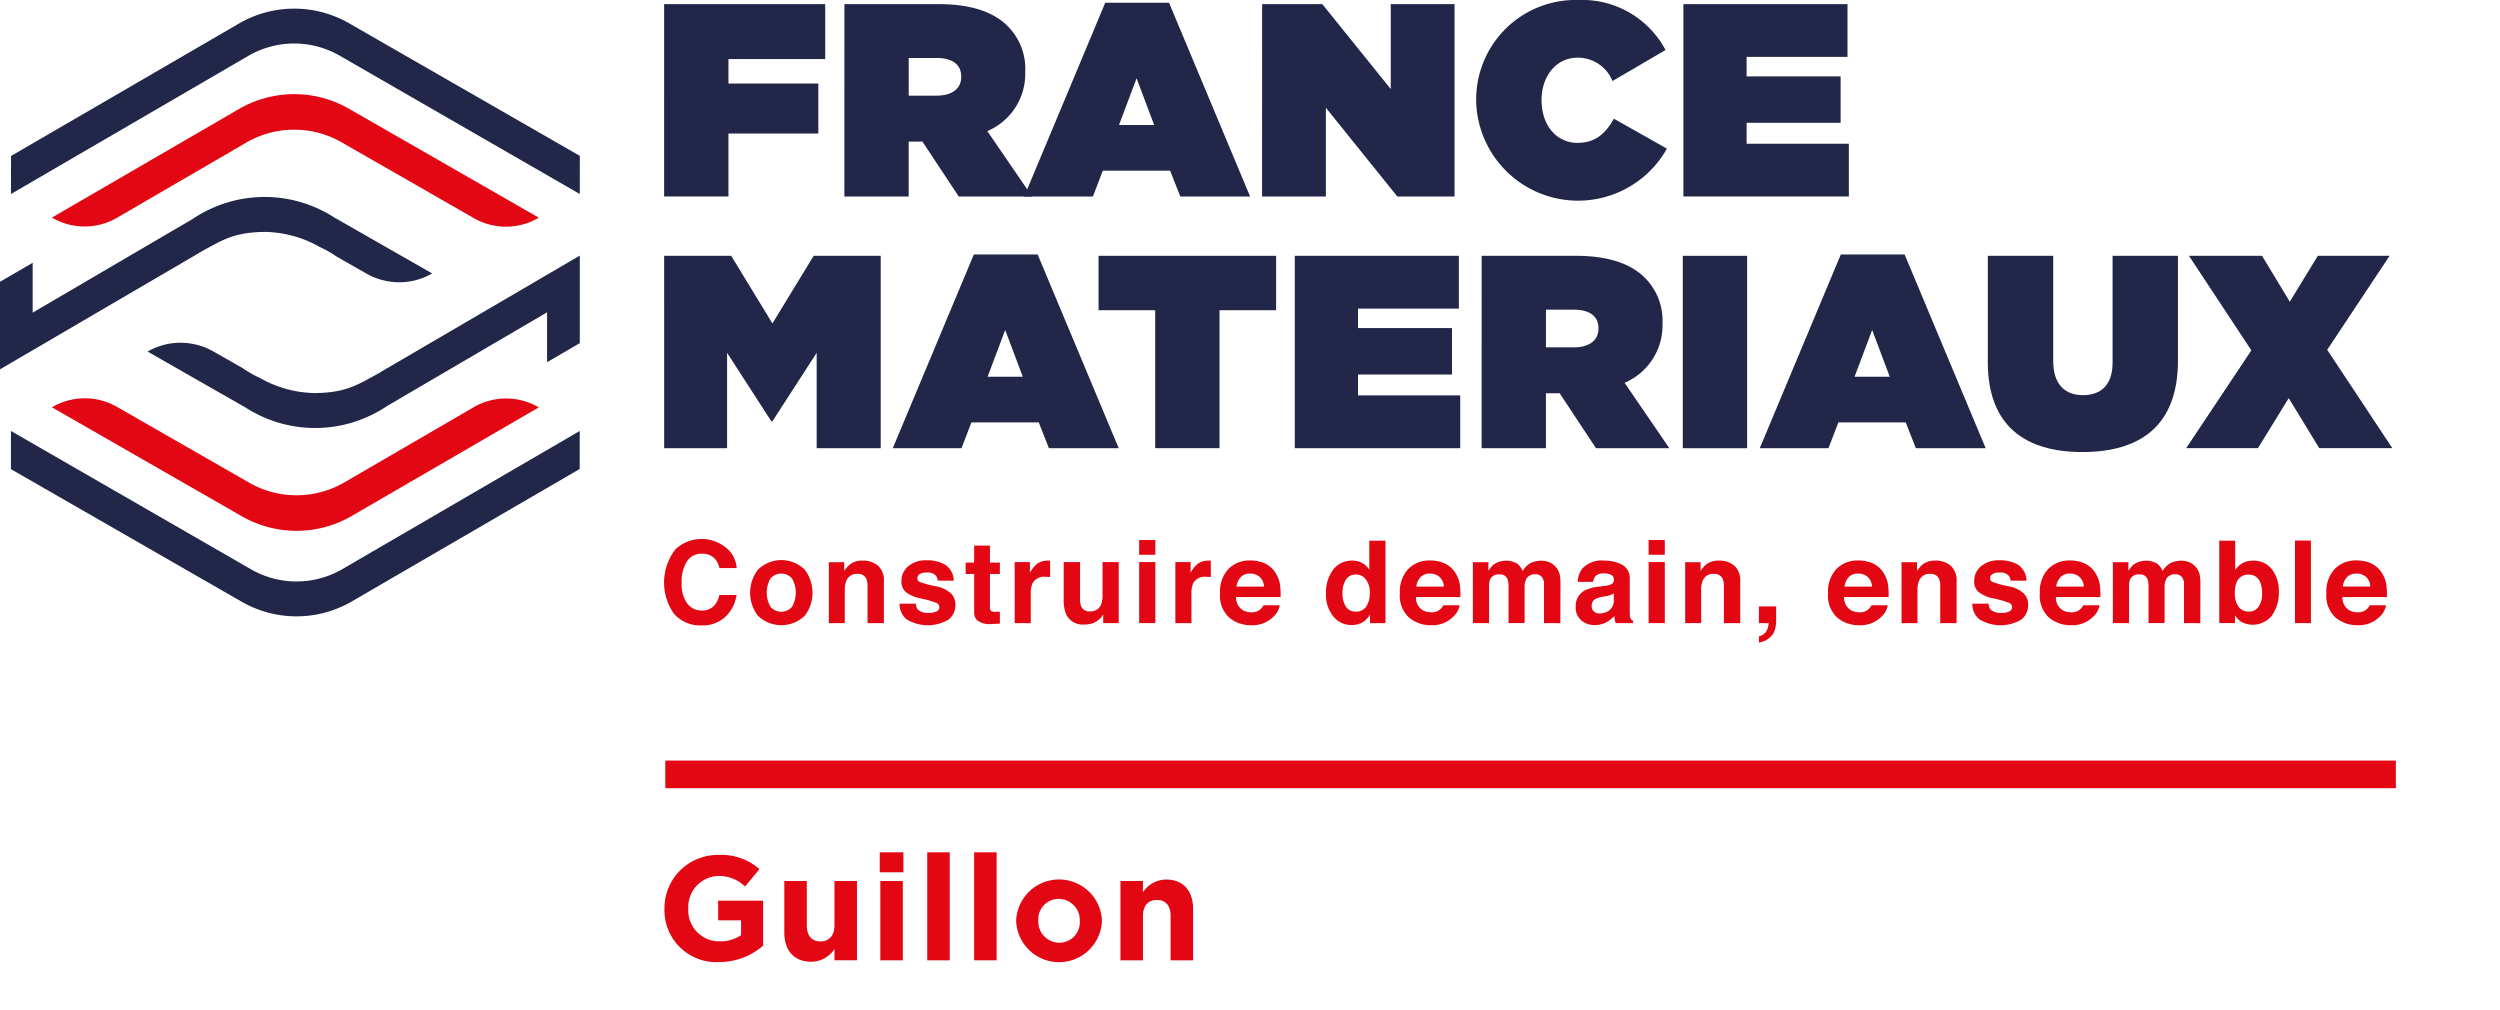 <svg xmlns="http://www.w3.org/2000/svg" xmlns:xlink="http://www.w3.org/1999/xlink" width="282.16" height="114.043" viewBox="0 0 282.16 114.043">
  <defs>
    <clipPath id="clip-path">
      <rect id="Rectangle_13" data-name="Rectangle 13" width="282.16" height="114.043" fill="none"/>
    </clipPath>
  </defs>
  <g id="LOGO" transform="translate(-1361.784 -265.979)">
    <rect id="Rectangle_10" data-name="Rectangle 10" width="195.316" height="3.118" transform="translate(1436.873 351.821)" fill="#e30613"/>
    <path id="Tracé_108" data-name="Tracé 108" d="M360.476,742.491v-.034a6,6,0,0,1,6.127-6.044,6.417,6.417,0,0,1,4.592,1.6l-1.62,1.953a4.3,4.3,0,0,0-3.056-1.185,3.511,3.511,0,0,0-3.356,3.64v.033a3.5,3.5,0,0,0,3.539,3.708,4.094,4.094,0,0,0,2.421-.7v-1.669h-2.588v-2.221h5.076v5.076a7.583,7.583,0,0,1-4.992,1.853A5.849,5.849,0,0,1,360.476,742.491Z" transform="translate(1076.303 -373.938)" fill="#e30613"/>
    <path id="Tracé_109" data-name="Tracé 109" d="M372.861,744.9V739.1H375.4V744.1c0,1.2.568,1.82,1.535,1.82s1.587-.619,1.587-1.82V739.1h2.538v8.951h-2.538v-1.269a3.168,3.168,0,0,1-2.621,1.435C373.979,748.221,372.861,746.952,372.861,744.9Z" transform="translate(1077.443 -373.69)" fill="#e30613"/>
    <path id="Tracé_110" data-name="Tracé 110" d="M382.723,736.139h2.671v2.253h-2.671Zm.067,3.238h2.538v8.951H382.79Z" transform="translate(1078.352 -373.963)" fill="#e30613"/>
    <path id="Tracé_111" data-name="Tracé 111" d="M387.631,736.139h2.538v12.189h-2.538Z" transform="translate(1078.804 -373.963)" fill="#e30613"/>
    <path id="Tracé_112" data-name="Tracé 112" d="M392.479,736.139h2.538v12.189h-2.538Z" transform="translate(1079.25 -373.963)" fill="#e30613"/>
    <path id="Tracé_113" data-name="Tracé 113" d="M396.821,743.644v-.033a4.846,4.846,0,0,1,9.684-.034v.034a4.846,4.846,0,0,1-9.684.033Zm7.18,0v-.033a2.38,2.38,0,0,0-2.356-2.473,2.293,2.293,0,0,0-2.321,2.439v.034a2.378,2.378,0,0,0,2.356,2.47A2.292,2.292,0,0,0,404,743.644Z" transform="translate(1079.65 -373.704)" fill="#e30613"/>
    <path id="Tracé_114" data-name="Tracé 114" d="M407.6,739.118h2.537v1.27a3.164,3.164,0,0,1,2.621-1.437c1.921,0,3.039,1.269,3.039,3.323v5.795H413.26v-4.992c0-1.2-.567-1.82-1.535-1.82s-1.587.617-1.587,1.82v4.992H407.6Z" transform="translate(1080.643 -373.704)" fill="#e30613"/>
    <g id="Groupe_11" data-name="Groupe 11" transform="translate(1361.784 265.979)" clip-path="url(#clip-path)">
      <path id="Tracé_64" data-name="Tracé 64" d="M340.58,677.041a7.4,7.4,0,0,1-5.31.82,7.256,7.256,0,0,1-2.1-.8l-3.308-1.884a13.374,13.374,0,0,0-1.965-1.123,12.962,12.962,0,0,0-6.133-1.7c-3.508.014-4.9.945-6.952,2.06-.008.007-.015.007-.022.015a8.182,8.182,0,0,0-.71.413l-6.217,3.633L291.8,687.867v-9.88l3.692-2.15v5.628l18.07-10.582a14.04,14.04,0,0,1,1.515-.886,14.483,14.483,0,0,1,13.232.023,11.175,11.175,0,0,1,1.166.672Z" transform="translate(-291.805 -646.179)" fill="#222649"/>
      <path id="Tracé_65" data-name="Tracé 65" d="M352.109,671.732a7.29,7.29,0,0,1-7.327.043l-14.916-8.554a10.755,10.755,0,0,0-10.765.034l-14.577,8.477a7.284,7.284,0,0,1-7.356-.016l21.1-12.248a12.421,12.421,0,0,1,12.429-.036l21.424,12.293Z" transform="translate(-291.311 -647.158)" fill="#e30613"/>
      <path id="Tracé_66" data-name="Tracé 66" d="M357.137,669.867l-27.108-15.619a10.3,10.3,0,0,0-10.3.028l-26.791,15.591.009-4.293,25.72-14.946a12.421,12.421,0,0,1,12.429-.032l26.045,14.966Z" transform="translate(-291.701 -647.971)" fill="#222649"/>
      <path id="Tracé_67" data-name="Tracé 67" d="M307.059,685.3a7.4,7.4,0,0,1,5.31-.82,7.251,7.251,0,0,1,2.1.8l3.309,1.884a13.088,13.088,0,0,0,1.964,1.12,12.95,12.95,0,0,0,6.133,1.7c3.508-.016,4.9-.946,6.952-2.061.008-.007.015-.007.022-.014.244-.126.48-.266.71-.414l6.217-3.633,16.061-9.393v9.88l-3.693,2.15v-5.628l-18.069,10.581a13.861,13.861,0,0,1-1.515.887,14.483,14.483,0,0,1-13.232-.023,11.167,11.167,0,0,1-1.166-.672Z" transform="translate(-290.4 -645.621)" fill="#222649"/>
      <path id="Tracé_68" data-name="Tracé 68" d="M297.181,690.225a7.29,7.29,0,0,1,7.327-.043l14.916,8.554a10.759,10.759,0,0,0,10.765-.034l14.577-8.477a7.287,7.287,0,0,1,7.356.016l-21.1,12.248a12.421,12.421,0,0,1-12.429.035l-21.424-12.292Z" transform="translate(-291.311 -644.263)" fill="#e30613"/>
      <path id="Tracé_69" data-name="Tracé 69" d="M292.934,692.593l27.108,15.62a10.3,10.3,0,0,0,10.3-.029l26.791-15.591-.009,4.293-25.72,14.948a12.424,12.424,0,0,1-12.429.031L292.934,696.9Z" transform="translate(-291.701 -643.952)" fill="#222649"/>
      <path id="Tracé_70" data-name="Tracé 70" d="M360.442,648.479h18.177v6.2H367.7v2.761h10.143v5.646H367.7v7.1h-7.259Z" transform="translate(-285.484 -648.014)" fill="#222649"/>
      <path id="Tracé_71" data-name="Tracé 71" d="M379.072,648.479h10.609c3.846,0,6.3.962,7.816,2.482a6.817,6.817,0,0,1,1.985,5.149v.062a7.021,7.021,0,0,1-4.28,6.638l5.055,7.383h-8.281l-4.1-6.2h-1.55v6.2h-7.259Zm10.391,10.33c1.738,0,2.792-.775,2.792-2.109v-.063c0-1.4-1.087-2.077-2.761-2.077h-3.164v4.249Z" transform="translate(-283.768 -648.014)" fill="#222649"/>
      <path id="Tracé_72" data-name="Tracé 72" d="M406.8,648.337H414l9.15,21.869h-7.878l-1.148-2.916h-7.6l-1.116,2.916h-7.755Zm5.522,13.8-1.985-5.274-1.985,5.274Z" transform="translate(-282.058 -648.028)" fill="#222649"/>
      <path id="Tracé_73" data-name="Tracé 73" d="M422.242,648.479h6.793l7.724,9.585v-9.585h7.2v21.714H437.5l-8.065-10.02v10.02h-7.2Z" transform="translate(-279.793 -648.014)" fill="#222649"/>
      <path id="Tracé_74" data-name="Tracé 74" d="M444.365,659.438v-.061A11.221,11.221,0,0,1,455.9,648.054a10.646,10.646,0,0,1,9.833,5.646l-5.987,3.5a4.214,4.214,0,0,0-3.939-2.636c-2.451,0-4.064,2.139-4.064,4.746v.062c0,2.822,1.675,4.807,4.064,4.807,2.048,0,3.2-1.117,4.094-2.73l5.987,3.381a11.5,11.5,0,0,1-21.527-5.4" transform="translate(-277.755 -648.054)" fill="#222649"/>
      <path id="Tracé_75" data-name="Tracé 75" d="M465.778,648.479H484.3v5.955H472.913v2.2h10.609v5.243H472.913v2.357h11.539v5.956H465.778Z" transform="translate(-275.783 -648.014)" fill="#222649"/>
      <path id="Tracé_76" data-name="Tracé 76" d="M360.442,674.492h7.569l4.652,7.63,4.653-7.63h7.569v21.714h-7.229V685.441l-4.994,7.724h-.123l-4.994-7.724v10.765h-7.1Z" transform="translate(-285.484 -645.619)" fill="#222649"/>
      <path id="Tracé_77" data-name="Tracé 77" d="M393.221,674.35h7.2l9.15,21.868h-7.878l-1.148-2.916h-7.6l-1.116,2.916H384.07Zm5.522,13.8-1.985-5.274-1.985,5.274Z" transform="translate(-283.308 -645.632)" fill="#222649"/>
      <path id="Tracé_78" data-name="Tracé 78" d="M411.729,680.633h-6.391v-6.142h20.039v6.142h-6.39V696.2h-7.258Z" transform="translate(-281.349 -645.619)" fill="#222649"/>
      <path id="Tracé_79" data-name="Tracé 79" d="M425.616,674.492h18.519v5.955H432.751v2.2h10.609v5.242H432.751v2.358H444.29v5.956H425.616Z" transform="translate(-279.482 -645.619)" fill="#222649"/>
      <path id="Tracé_80" data-name="Tracé 80" d="M444.928,674.491h10.609c3.846,0,6.3.962,7.817,2.482a6.82,6.82,0,0,1,1.984,5.149v.062a7.021,7.021,0,0,1-4.28,6.638l5.055,7.383h-8.281l-4.1-6.2h-1.55v6.2h-7.259Zm10.391,10.33c1.738,0,2.792-.775,2.792-2.109v-.063c0-1.4-1.087-2.077-2.761-2.077h-3.164v4.249Z" transform="translate(-277.703 -645.619)" fill="#222649"/>
      <rect id="Rectangle_11" data-name="Rectangle 11" width="7.259" height="21.714" transform="translate(189.927 28.873)" fill="#222649"/>
      <path id="Tracé_81" data-name="Tracé 81" d="M482.819,674.35h7.2l9.15,21.868h-7.878l-1.148-2.916h-7.6l-1.116,2.916h-7.755Zm5.522,13.8-1.985-5.274-1.985,5.274Z" transform="translate(-275.057 -645.632)" fill="#222649"/>
      <path id="Tracé_82" data-name="Tracé 82" d="M497.239,686.465V674.491h7.381v11.881c0,2.7,1.4,3.846,3.351,3.846s3.351-1.055,3.351-3.692V674.491H518.7V686.31c0,7.414-4.312,10.329-10.794,10.329s-10.671-2.977-10.671-10.174" transform="translate(-272.886 -645.619)" fill="#222649"/>
      <path id="Tracé_83" data-name="Tracé 83" d="M525.094,685.162l-7.042-10.671H526.3l3.133,5.181,3.165-5.181h8.1L533.655,685.1l7.352,11.1h-8.251l-3.443-5.645-3.474,5.645h-8.1Z" transform="translate(-270.998 -645.619)" fill="#222649"/>
      <path id="Tracé_84" data-name="Tracé 84" d="M361.726,704.906a4.345,4.345,0,0,1,6.266.392,3.361,3.361,0,0,1,.638,1.739h-1.946a2.668,2.668,0,0,0-.477-1.011,1.92,1.92,0,0,0-1.543-.607,1.9,1.9,0,0,0-1.64.857,4.184,4.184,0,0,0-.6,2.423,3.669,3.669,0,0,0,.635,2.348,1.986,1.986,0,0,0,1.612.781,1.82,1.82,0,0,0,1.526-.671,2.9,2.9,0,0,0,.483-1.08h1.935a4.2,4.2,0,0,1-1.279,2.478,3.722,3.722,0,0,1-2.636.955,3.954,3.954,0,0,1-3.127-1.29,6.113,6.113,0,0,1,.156-7.314" transform="translate(-285.485 -642.924)" fill="#e30613"/>
      <path id="Tracé_85" data-name="Tracé 85" d="M375.5,712.208a3.8,3.8,0,0,1-5.3,0,4.275,4.275,0,0,1,0-5.177,3.756,3.756,0,0,1,5.3,0,4.279,4.279,0,0,1,0,5.177m-1.442-1a3.223,3.223,0,0,0,0-3.191,1.6,1.6,0,0,0-2.431,0,3.2,3.2,0,0,0,0,3.191,1.6,1.6,0,0,0,2.431,0" transform="translate(-284.666 -642.723)" fill="#e30613"/>
      <path id="Tracé_86" data-name="Tracé 86" d="M383,706.549a2.278,2.278,0,0,1,.677,1.855v4.64H381.83v-4.191a1.948,1.948,0,0,0-.144-.834,1.015,1.015,0,0,0-1-.531,1.245,1.245,0,0,0-1.249.778,2.7,2.7,0,0,0-.175,1.049v3.73h-1.8v-6.878H379.2v1.006a3.024,3.024,0,0,1,.654-.766,2.266,2.266,0,0,1,1.4-.418,2.643,2.643,0,0,1,1.74.56" transform="translate(-283.917 -642.718)" fill="#e30613"/>
      <path id="Tracé_87" data-name="Tracé 87" d="M386.6,710.848a1.2,1.2,0,0,0,.248.683,1.678,1.678,0,0,0,1.245.36,1.9,1.9,0,0,0,.847-.158.505.505,0,0,0,.315-.473.513.513,0,0,0-.253-.463,10.321,10.321,0,0,0-1.885-.543,3.91,3.91,0,0,1-1.655-.727,1.576,1.576,0,0,1-.48-1.239,2.143,2.143,0,0,1,.751-1.64,3.015,3.015,0,0,1,2.112-.687,3.891,3.891,0,0,1,2.107.516,2.205,2.205,0,0,1,.934,1.78h-1.8a1.08,1.08,0,0,0-.2-.55,1.239,1.239,0,0,0-1.015-.367,1.45,1.45,0,0,0-.84.185.526.526,0,0,0-.251.429.472.472,0,0,0,.266.449,11.4,11.4,0,0,0,1.881.5,3.453,3.453,0,0,1,1.615.766,1.736,1.736,0,0,1,.531,1.3,2.093,2.093,0,0,1-.763,1.672,4.583,4.583,0,0,1-4.764-.038,2.225,2.225,0,0,1-.775-1.747Z" transform="translate(-283.243 -642.721)" fill="#e30613"/>
      <path id="Tracé_88" data-name="Tracé 88" d="M391.6,707.644v-1.283h.961V704.44h1.783v1.921h1.118v1.283h-1.118v3.641a.821.821,0,0,0,.107.527,1.178,1.178,0,0,0,.657.1l.174,0c.061,0,.121,0,.18-.009v1.347l-.853.031a2.3,2.3,0,0,1-1.746-.442,1.319,1.319,0,0,1-.3-.954v-4.242Z" transform="translate(-282.614 -642.861)" fill="#e30613"/>
      <path id="Tracé_89" data-name="Tracé 89" d="M400.513,705.993l.155.01v1.846c-.114-.012-.215-.021-.3-.025s-.161-.007-.215-.007a1.494,1.494,0,0,0-1.46.709,2.755,2.755,0,0,0-.209,1.225v3.294h-1.814v-6.89h1.719v1.2a3.821,3.821,0,0,1,.727-.941,1.977,1.977,0,0,1,1.315-.424c.033,0,.062,0,.085,0" transform="translate(-282.148 -642.718)" fill="#e30613"/>
      <path id="Tracé_90" data-name="Tracé 90" d="M403.583,706.141v4.153a2.191,2.191,0,0,0,.138.885.957.957,0,0,0,.963.524,1.255,1.255,0,0,0,1.258-.746,2.713,2.713,0,0,0,.176-1.067v-3.749h1.826v6.89h-1.751v-.973c-.016.021-.059.084-.126.19a1.275,1.275,0,0,1-.24.279,2.5,2.5,0,0,1-.816.518,2.765,2.765,0,0,1-.923.14,2.057,2.057,0,0,1-2.055-1.1,4.214,4.214,0,0,1-.3-1.789v-4.153Z" transform="translate(-281.681 -642.704)" fill="#e30613"/>
      <path id="Tracé_91" data-name="Tracé 91" d="M411.36,705.528h-1.827v-1.663h1.827Zm-1.826.823h1.827v6.89h-1.827Z" transform="translate(-280.963 -642.914)" fill="#e30613"/>
      <path id="Tracé_92" data-name="Tracé 92" d="M417.119,705.993l.155.01v1.846c-.114-.012-.215-.021-.3-.025s-.161-.007-.215-.007a1.494,1.494,0,0,0-1.46.709,2.756,2.756,0,0,0-.209,1.225v3.294h-1.814v-6.89h1.719v1.2a3.821,3.821,0,0,1,.727-.941,1.977,1.977,0,0,1,1.315-.424c.033,0,.062,0,.085,0" transform="translate(-280.619 -642.718)" fill="#e30613"/>
      <path id="Tracé_93" data-name="Tracé 93" d="M422.926,706.3a2.8,2.8,0,0,1,1.19,1.019,3.385,3.385,0,0,1,.549,1.425,8.711,8.711,0,0,1,.06,1.366h-5.019a1.655,1.655,0,0,0,.721,1.455,1.826,1.826,0,0,0,.994.26,1.4,1.4,0,0,0,1.371-.791h1.84a2.254,2.254,0,0,1-.668,1.245,3.348,3.348,0,0,1-2.593,1.006,3.761,3.761,0,0,1-2.427-.847,3.345,3.345,0,0,1-1.053-2.76,3.734,3.734,0,0,1,.95-2.745,3.329,3.329,0,0,1,2.464-.956,3.926,3.926,0,0,1,1.621.323m-2.7,1.556a1.87,1.87,0,0,0-.479,1.067h3.1a1.5,1.5,0,0,0-.48-1.089,1.568,1.568,0,0,0-1.068-.372,1.428,1.428,0,0,0-1.076.394" transform="translate(-280.193 -642.72)" fill="#e30613"/>
      <path id="Tracé_94" data-name="Tracé 94" d="M432.939,706.455a2.19,2.19,0,0,1,.791.761v-3.287h1.827v9.306h-1.752v-.955a2.533,2.533,0,0,1-.879.891,2.463,2.463,0,0,1-1.226.278,2.562,2.562,0,0,1-2.032-.976,3.756,3.756,0,0,1-.825-2.507,4.312,4.312,0,0,1,.813-2.774,2.641,2.641,0,0,1,2.171-1.012,2.222,2.222,0,0,1,1.113.275m.442,4.909a2.517,2.517,0,0,0,.4-1.473,2.257,2.257,0,0,0-.639-1.807,1.371,1.371,0,0,0-.91-.329,1.267,1.267,0,0,0-1.161.6,2.78,2.78,0,0,0-.369,1.484,2.737,2.737,0,0,0,.376,1.526,1.271,1.271,0,0,0,1.141.572,1.328,1.328,0,0,0,1.163-.569" transform="translate(-279.185 -642.908)" fill="#e30613"/>
      <path id="Tracé_95" data-name="Tracé 95" d="M441.512,706.3a2.8,2.8,0,0,1,1.19,1.019,3.384,3.384,0,0,1,.549,1.425,8.7,8.7,0,0,1,.06,1.366h-5.019a1.655,1.655,0,0,0,.721,1.455,1.826,1.826,0,0,0,.994.26,1.4,1.4,0,0,0,1.371-.791h1.84a2.254,2.254,0,0,1-.668,1.245,3.348,3.348,0,0,1-2.593,1.006,3.761,3.761,0,0,1-2.427-.847,3.345,3.345,0,0,1-1.053-2.76,3.734,3.734,0,0,1,.95-2.745,3.328,3.328,0,0,1,2.464-.956,3.926,3.926,0,0,1,1.621.323m-2.7,1.556a1.87,1.87,0,0,0-.479,1.067h3.1a1.5,1.5,0,0,0-.481-1.089,1.568,1.568,0,0,0-1.068-.372,1.428,1.428,0,0,0-1.076.394" transform="translate(-278.482 -642.72)" fill="#e30613"/>
      <path id="Tracé_96" data-name="Tracé 96" d="M452.655,706.179a2.034,2.034,0,0,1,.8.619,1.98,1.98,0,0,1,.391.886,6.184,6.184,0,0,1,.063,1.018l-.013,4.343h-1.846v-4.388a1.425,1.425,0,0,0-.127-.644.9.9,0,0,0-.885-.481,1.035,1.035,0,0,0-1.03.619,1.948,1.948,0,0,0-.146.791v4.1h-1.814v-4.1a2.287,2.287,0,0,0-.127-.891.881.881,0,0,0-.891-.5,1.062,1.062,0,0,0-1.036.5,1.917,1.917,0,0,0-.145.846v4.148h-1.827v-6.878h1.752v1a2.875,2.875,0,0,1,.631-.764,2.5,2.5,0,0,1,2.636-.058,2.022,2.022,0,0,1,.594.829,2.291,2.291,0,0,1,.879-.891,2.671,2.671,0,0,1,1.238-.285,2.4,2.4,0,0,1,.9.177" transform="translate(-277.787 -642.717)" fill="#e30613"/>
      <path id="Tracé_97" data-name="Tracé 97" d="M457.851,708.855a2.867,2.867,0,0,0,.719-.158.544.544,0,0,0,.389-.512.606.606,0,0,0-.3-.585,1.888,1.888,0,0,0-.875-.161,1.155,1.155,0,0,0-.916.316,1.319,1.319,0,0,0-.257.633h-1.738a2.63,2.63,0,0,1,.508-1.486,2.96,2.96,0,0,1,2.464-.911,4.389,4.389,0,0,1,2.018.449,1.722,1.722,0,0,1,.882,1.695v3.16c0,.218,0,.485.013.8a1.007,1.007,0,0,0,.107.479.664.664,0,0,0,.265.21v.265h-1.959a2,2,0,0,1-.114-.393c-.021-.121-.038-.261-.051-.417a3.629,3.629,0,0,1-.865.689,2.6,2.6,0,0,1-1.323.335,2.283,2.283,0,0,1-1.554-.534,1.9,1.9,0,0,1-.614-1.514,1.963,1.963,0,0,1,.987-1.84,4.382,4.382,0,0,1,1.592-.442Zm1.1.84a2,2,0,0,1-.348.174,3.051,3.051,0,0,1-.485.125l-.41.075a2.727,2.727,0,0,0-.828.246.826.826,0,0,0-.426.766.794.794,0,0,0,.26.666.983.983,0,0,0,.631.206,1.892,1.892,0,0,0,1.09-.342,1.445,1.445,0,0,0,.515-1.245Z" transform="translate(-276.808 -642.718)" fill="#e30613"/>
      <path id="Tracé_98" data-name="Tracé 98" d="M464.01,705.528h-1.827v-1.663h1.827Zm-1.826.823h1.827v6.89h-1.827Z" transform="translate(-276.114 -642.914)" fill="#e30613"/>
      <path id="Tracé_99" data-name="Tracé 99" d="M471.5,706.549a2.278,2.278,0,0,1,.677,1.855v4.64h-1.846v-4.191a1.948,1.948,0,0,0-.144-.834,1.015,1.015,0,0,0-1-.531,1.245,1.245,0,0,0-1.249.778,2.7,2.7,0,0,0-.175,1.049v3.73h-1.8v-6.878H467.7v1.006a3.024,3.024,0,0,1,.654-.766,2.266,2.266,0,0,1,1.4-.418,2.643,2.643,0,0,1,1.74.56" transform="translate(-275.767 -642.718)" fill="#e30613"/>
      <path id="Tracé_100" data-name="Tracé 100" d="M473.581,714.108a1.414,1.414,0,0,0,.8-.507,1.866,1.866,0,0,0,.295-.992h-1.094V710.72h1.947v1.635a3.825,3.825,0,0,1-.114.9,1.822,1.822,0,0,1-.424.809,2.172,2.172,0,0,1-.787.553,2.04,2.04,0,0,1-.622.188Z" transform="translate(-275.065 -642.283)" fill="#e30613"/>
      <path id="Tracé_101" data-name="Tracé 101" d="M485.763,706.3a2.8,2.8,0,0,1,1.19,1.019,3.385,3.385,0,0,1,.549,1.425,8.717,8.717,0,0,1,.06,1.366h-5.019a1.655,1.655,0,0,0,.721,1.455,1.826,1.826,0,0,0,.994.26,1.4,1.4,0,0,0,1.371-.791h1.84a2.254,2.254,0,0,1-.668,1.245,3.348,3.348,0,0,1-2.593,1.006,3.761,3.761,0,0,1-2.427-.847,3.345,3.345,0,0,1-1.053-2.76,3.734,3.734,0,0,1,.95-2.745,3.328,3.328,0,0,1,2.464-.956,3.926,3.926,0,0,1,1.621.323m-2.7,1.556a1.869,1.869,0,0,0-.479,1.067h3.1a1.5,1.5,0,0,0-.481-1.089,1.57,1.57,0,0,0-1.068-.372,1.427,1.427,0,0,0-1.076.394" transform="translate(-274.407 -642.72)" fill="#e30613"/>
      <path id="Tracé_102" data-name="Tracé 102" d="M493.86,706.549a2.278,2.278,0,0,1,.677,1.855v4.64h-1.846v-4.191a1.947,1.947,0,0,0-.144-.834,1.015,1.015,0,0,0-1-.531,1.245,1.245,0,0,0-1.249.778,2.7,2.7,0,0,0-.175,1.049v3.73h-1.8v-6.878h1.745v1.006a3.023,3.023,0,0,1,.654-.766,2.266,2.266,0,0,1,1.4-.418,2.643,2.643,0,0,1,1.74.56" transform="translate(-273.708 -642.718)" fill="#e30613"/>
      <path id="Tracé_103" data-name="Tracé 103" d="M497.467,710.848a1.2,1.2,0,0,0,.248.683,1.678,1.678,0,0,0,1.245.36,1.9,1.9,0,0,0,.847-.158.505.505,0,0,0,.315-.473.512.512,0,0,0-.253-.463,10.323,10.323,0,0,0-1.885-.543,3.91,3.91,0,0,1-1.655-.727,1.575,1.575,0,0,1-.481-1.239,2.143,2.143,0,0,1,.751-1.64,3.015,3.015,0,0,1,2.112-.687,3.891,3.891,0,0,1,2.107.516,2.205,2.205,0,0,1,.934,1.78h-1.8a1.079,1.079,0,0,0-.2-.55,1.239,1.239,0,0,0-1.015-.367,1.45,1.45,0,0,0-.84.185.526.526,0,0,0-.251.429.473.473,0,0,0,.266.449,11.4,11.4,0,0,0,1.881.5,3.458,3.458,0,0,1,1.615.766,1.736,1.736,0,0,1,.531,1.3,2.093,2.093,0,0,1-.763,1.672,4.583,4.583,0,0,1-4.764-.038,2.225,2.225,0,0,1-.775-1.747Z" transform="translate(-273.033 -642.721)" fill="#e30613"/>
      <path id="Tracé_104" data-name="Tracé 104" d="M507.648,706.3a2.8,2.8,0,0,1,1.19,1.019,3.384,3.384,0,0,1,.549,1.425,8.717,8.717,0,0,1,.06,1.366h-5.019a1.655,1.655,0,0,0,.721,1.455,1.826,1.826,0,0,0,.994.26,1.4,1.4,0,0,0,1.371-.791h1.84a2.255,2.255,0,0,1-.668,1.245,3.348,3.348,0,0,1-2.593,1.006,3.761,3.761,0,0,1-2.427-.847,3.345,3.345,0,0,1-1.053-2.76,3.734,3.734,0,0,1,.95-2.745,3.328,3.328,0,0,1,2.464-.956,3.926,3.926,0,0,1,1.621.323m-2.7,1.556a1.869,1.869,0,0,0-.479,1.067h3.1a1.5,1.5,0,0,0-.481-1.089,1.57,1.57,0,0,0-1.068-.372,1.427,1.427,0,0,0-1.076.394" transform="translate(-272.391 -642.72)" fill="#e30613"/>
      <path id="Tracé_105" data-name="Tracé 105" d="M518.791,706.179a2.034,2.034,0,0,1,.8.619,1.979,1.979,0,0,1,.391.886,6.184,6.184,0,0,1,.063,1.018l-.013,4.343H518.19v-4.388a1.425,1.425,0,0,0-.127-.644.9.9,0,0,0-.885-.481,1.035,1.035,0,0,0-1.03.619,1.93,1.93,0,0,0-.146.791v4.1h-1.814v-4.1a2.287,2.287,0,0,0-.127-.891.881.881,0,0,0-.891-.5,1.063,1.063,0,0,0-1.036.5,1.917,1.917,0,0,0-.145.846v4.148h-1.827v-6.878h1.752v1a2.873,2.873,0,0,1,.631-.764,2.5,2.5,0,0,1,2.636-.058,2.021,2.021,0,0,1,.594.829,2.291,2.291,0,0,1,.879-.891,2.671,2.671,0,0,1,1.238-.285,2.4,2.4,0,0,1,.9.177" transform="translate(-271.696 -642.717)" fill="#e30613"/>
      <path id="Tracé_106" data-name="Tracé 106" d="M527.106,707.172a3.96,3.96,0,0,1,.773,2.529,4.424,4.424,0,0,1-.763,2.66,2.766,2.766,0,0,1-3.507.714,2.746,2.746,0,0,1-.674-.708v.866h-1.777v-9.306h1.8v3.313a2.617,2.617,0,0,1,.757-.734,2.262,2.262,0,0,1,1.247-.317,2.575,2.575,0,0,1,2.142.981m-1.5,4.2a2.554,2.554,0,0,0,.388-1.479,3.3,3.3,0,0,0-.191-1.213,1.333,1.333,0,0,0-1.339-.912,1.351,1.351,0,0,0-1.357.892,3.307,3.307,0,0,0-.192,1.226,2.55,2.55,0,0,0,.4,1.467,1.357,1.357,0,0,0,1.2.582,1.252,1.252,0,0,0,1.091-.563" transform="translate(-270.683 -642.908)" fill="#e30613"/>
      <rect id="Rectangle_12" data-name="Rectangle 12" width="1.802" height="9.318" transform="translate(259.017 61.009)" fill="#e30613"/>
      <path id="Tracé_107" data-name="Tracé 107" d="M537.26,706.3a2.8,2.8,0,0,1,1.19,1.019A3.385,3.385,0,0,1,539,708.74a8.717,8.717,0,0,1,.06,1.366h-5.019a1.655,1.655,0,0,0,.721,1.455,1.826,1.826,0,0,0,.994.26,1.4,1.4,0,0,0,1.371-.791h1.84a2.255,2.255,0,0,1-.668,1.245,3.348,3.348,0,0,1-2.593,1.006,3.761,3.761,0,0,1-2.427-.847,3.345,3.345,0,0,1-1.053-2.76,3.734,3.734,0,0,1,.95-2.745,3.328,3.328,0,0,1,2.464-.956,3.926,3.926,0,0,1,1.621.323m-2.7,1.556a1.87,1.87,0,0,0-.479,1.067h3.1a1.5,1.5,0,0,0-.481-1.089,1.568,1.568,0,0,0-1.068-.372,1.428,1.428,0,0,0-1.076.394" transform="translate(-269.664 -642.72)" fill="#e30613"/>
    </g>
  </g>
</svg>

